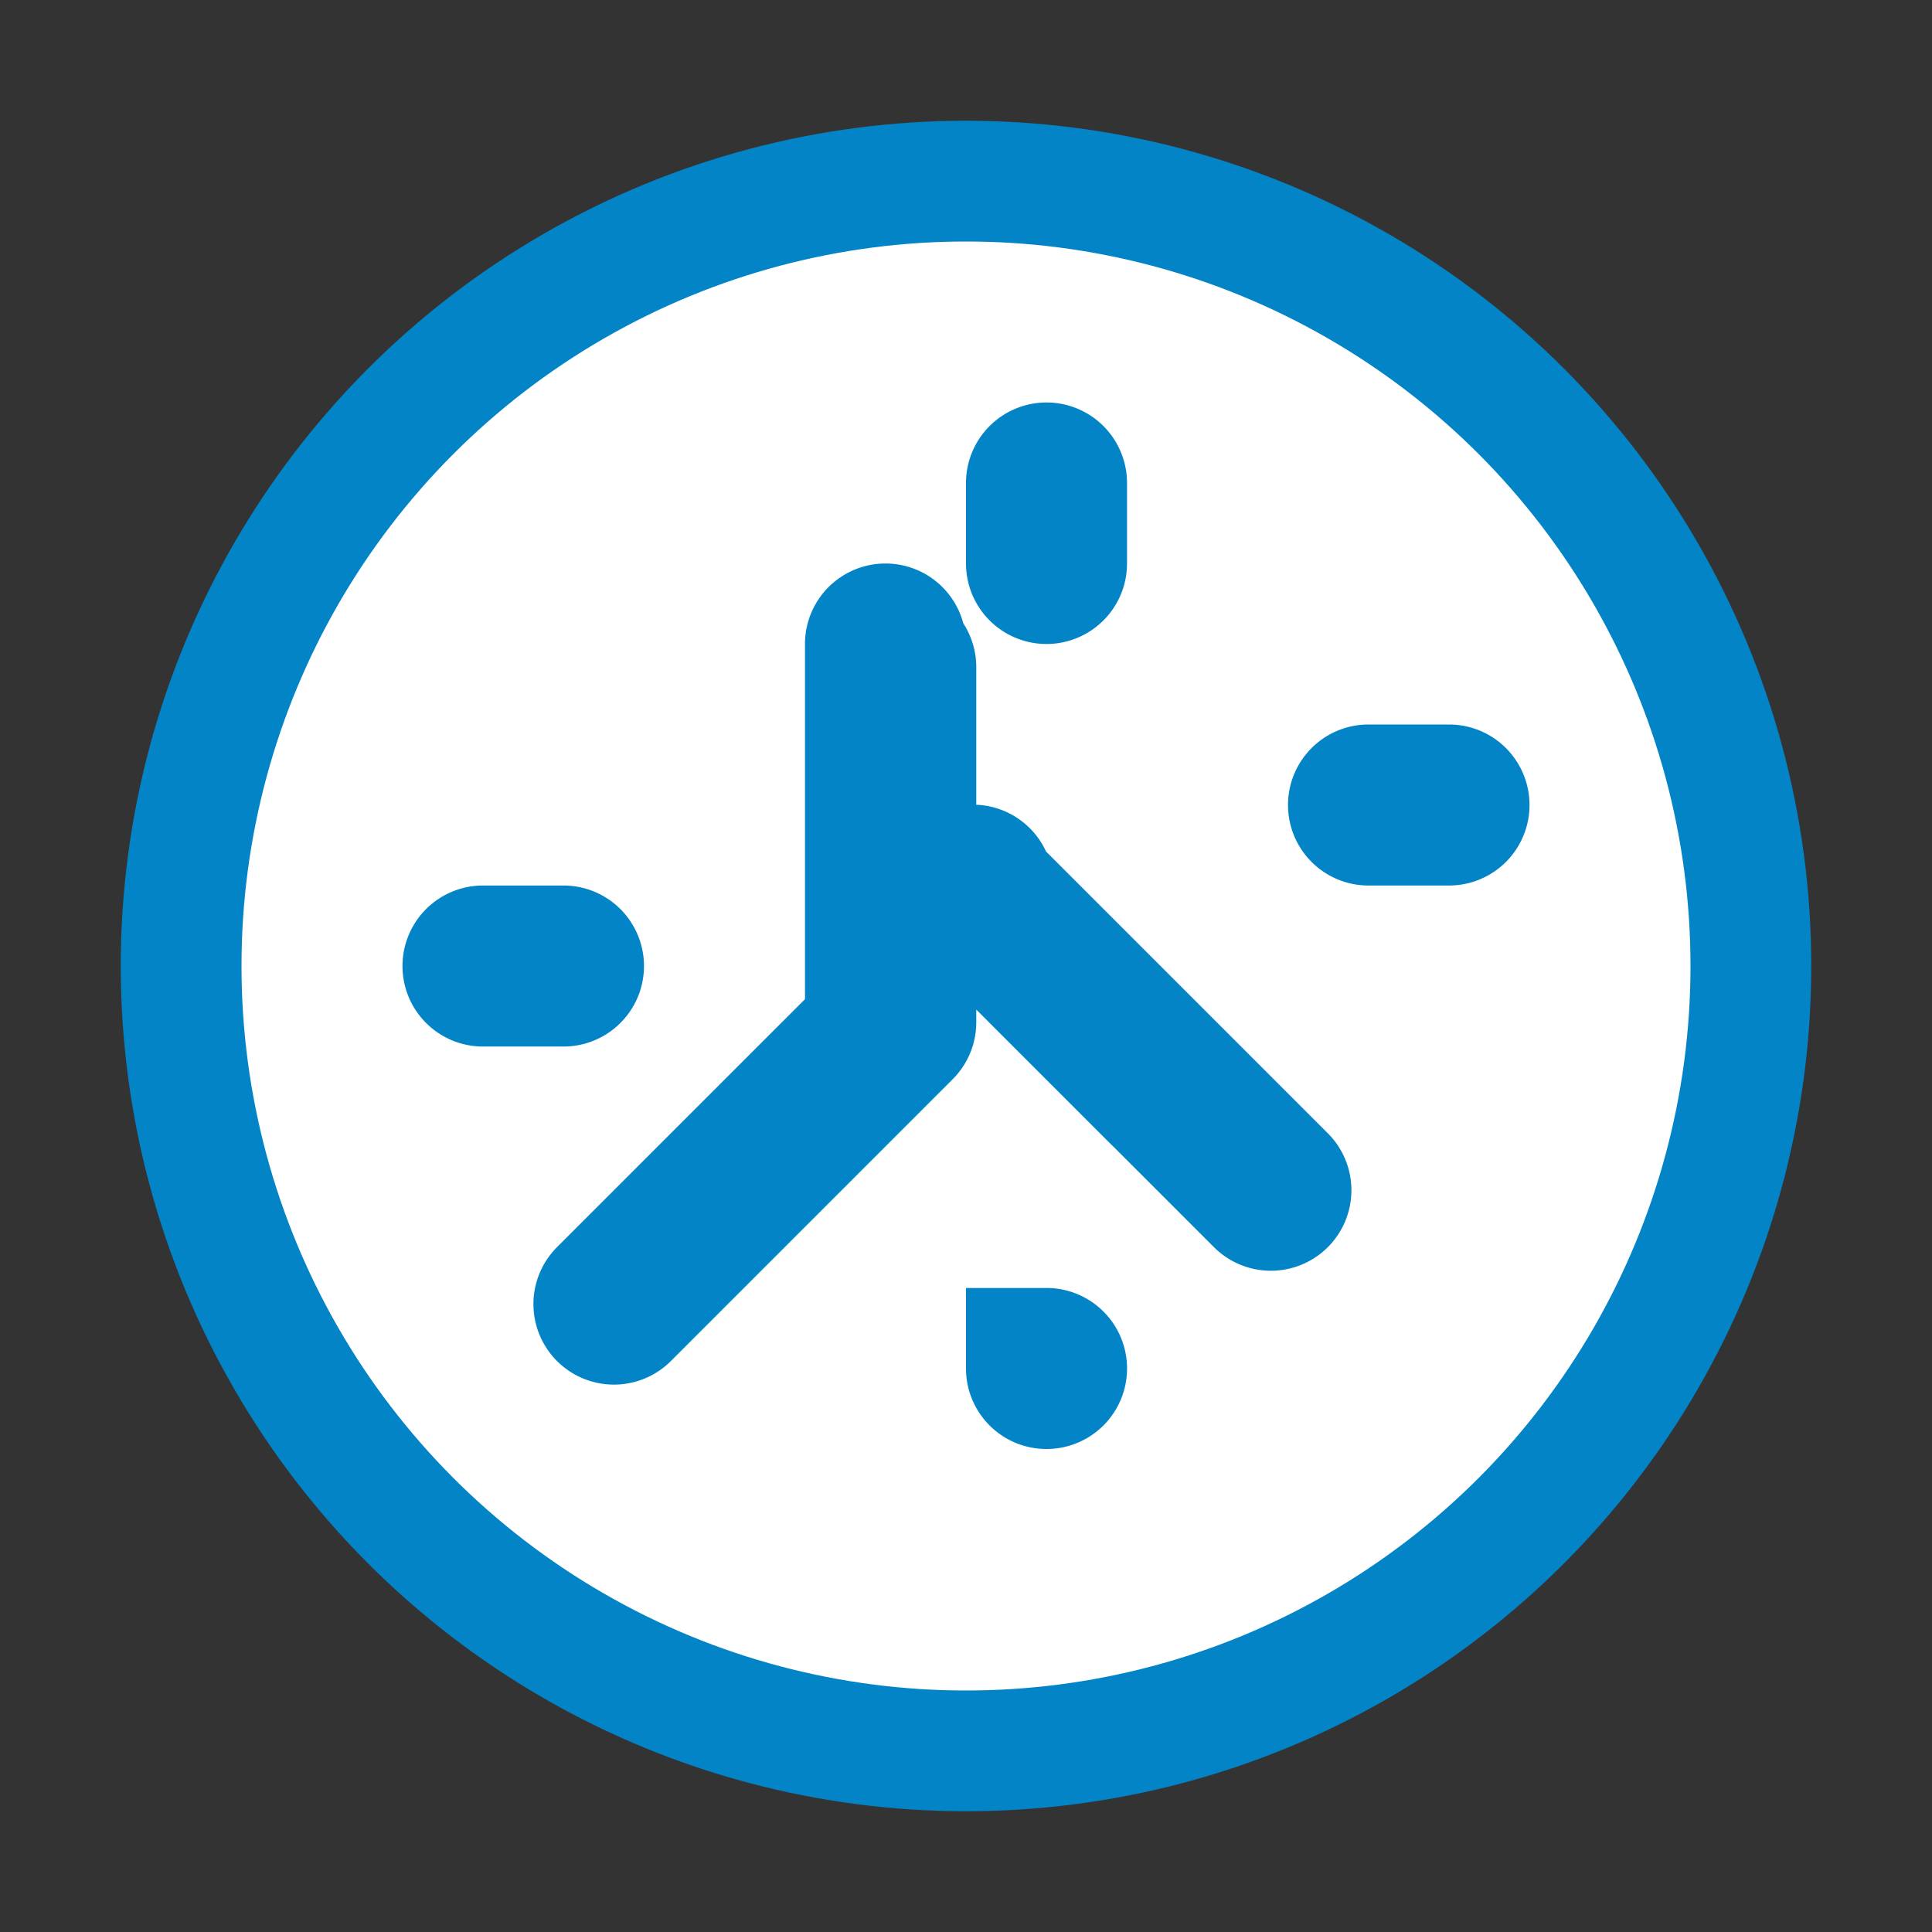 <svg width="32" height="32" viewBox="0 0 32 32" fill="none" xmlns="http://www.w3.org/2000/svg">
  <rect x="0" y="0" width="32" height="32" fill="#333333" stroke="none"/>
  <circle cx="16" cy="16" r="14" fill="#0284C7" />
  <circle cx="16" cy="16" r="12" fill="white" />
  <path d="M16 8v1.333a1.333 1.333 0 102.667 0V8A1.333 1.333 0 0016 8zm6.667 6.667H24a1.333 1.333 0 000-2.667h-1.333a1.333 1.333 0 000 2.667zM16 22.667a1.333 1.333 0 001.333 1.333h.001a1.333 1.333 0 000-2.667H16v1.334zm-6.667-8h-1.333a1.333 1.333 0 000 2.667H9.333a1.333 1.333 0 000-2.667z" fill="#0284C7"/>
  <path d="M16 10.667v5.883l4.107 4.107a1.333 1.333 0 101.886-1.886l-4.667-4.667A1.333 1.333 0 0016 13.333v-2.666a1.333 1.333 0 00-2.667 0v2.666a1.333 1.333 0 00.391.943l4.667 4.667a1.333 1.333 0 001.886-1.886L16 13.333v-2.666a1.333 1.333 0 10-2.667 0v5.883l-4.107 4.107a1.333 1.333 0 101.886 1.886l4.667-4.667a1.333 1.333 0 00.391-.943v-5.883a1.333 1.333 0 10-2.667 0z" fill="#0284C7"/>
</svg>